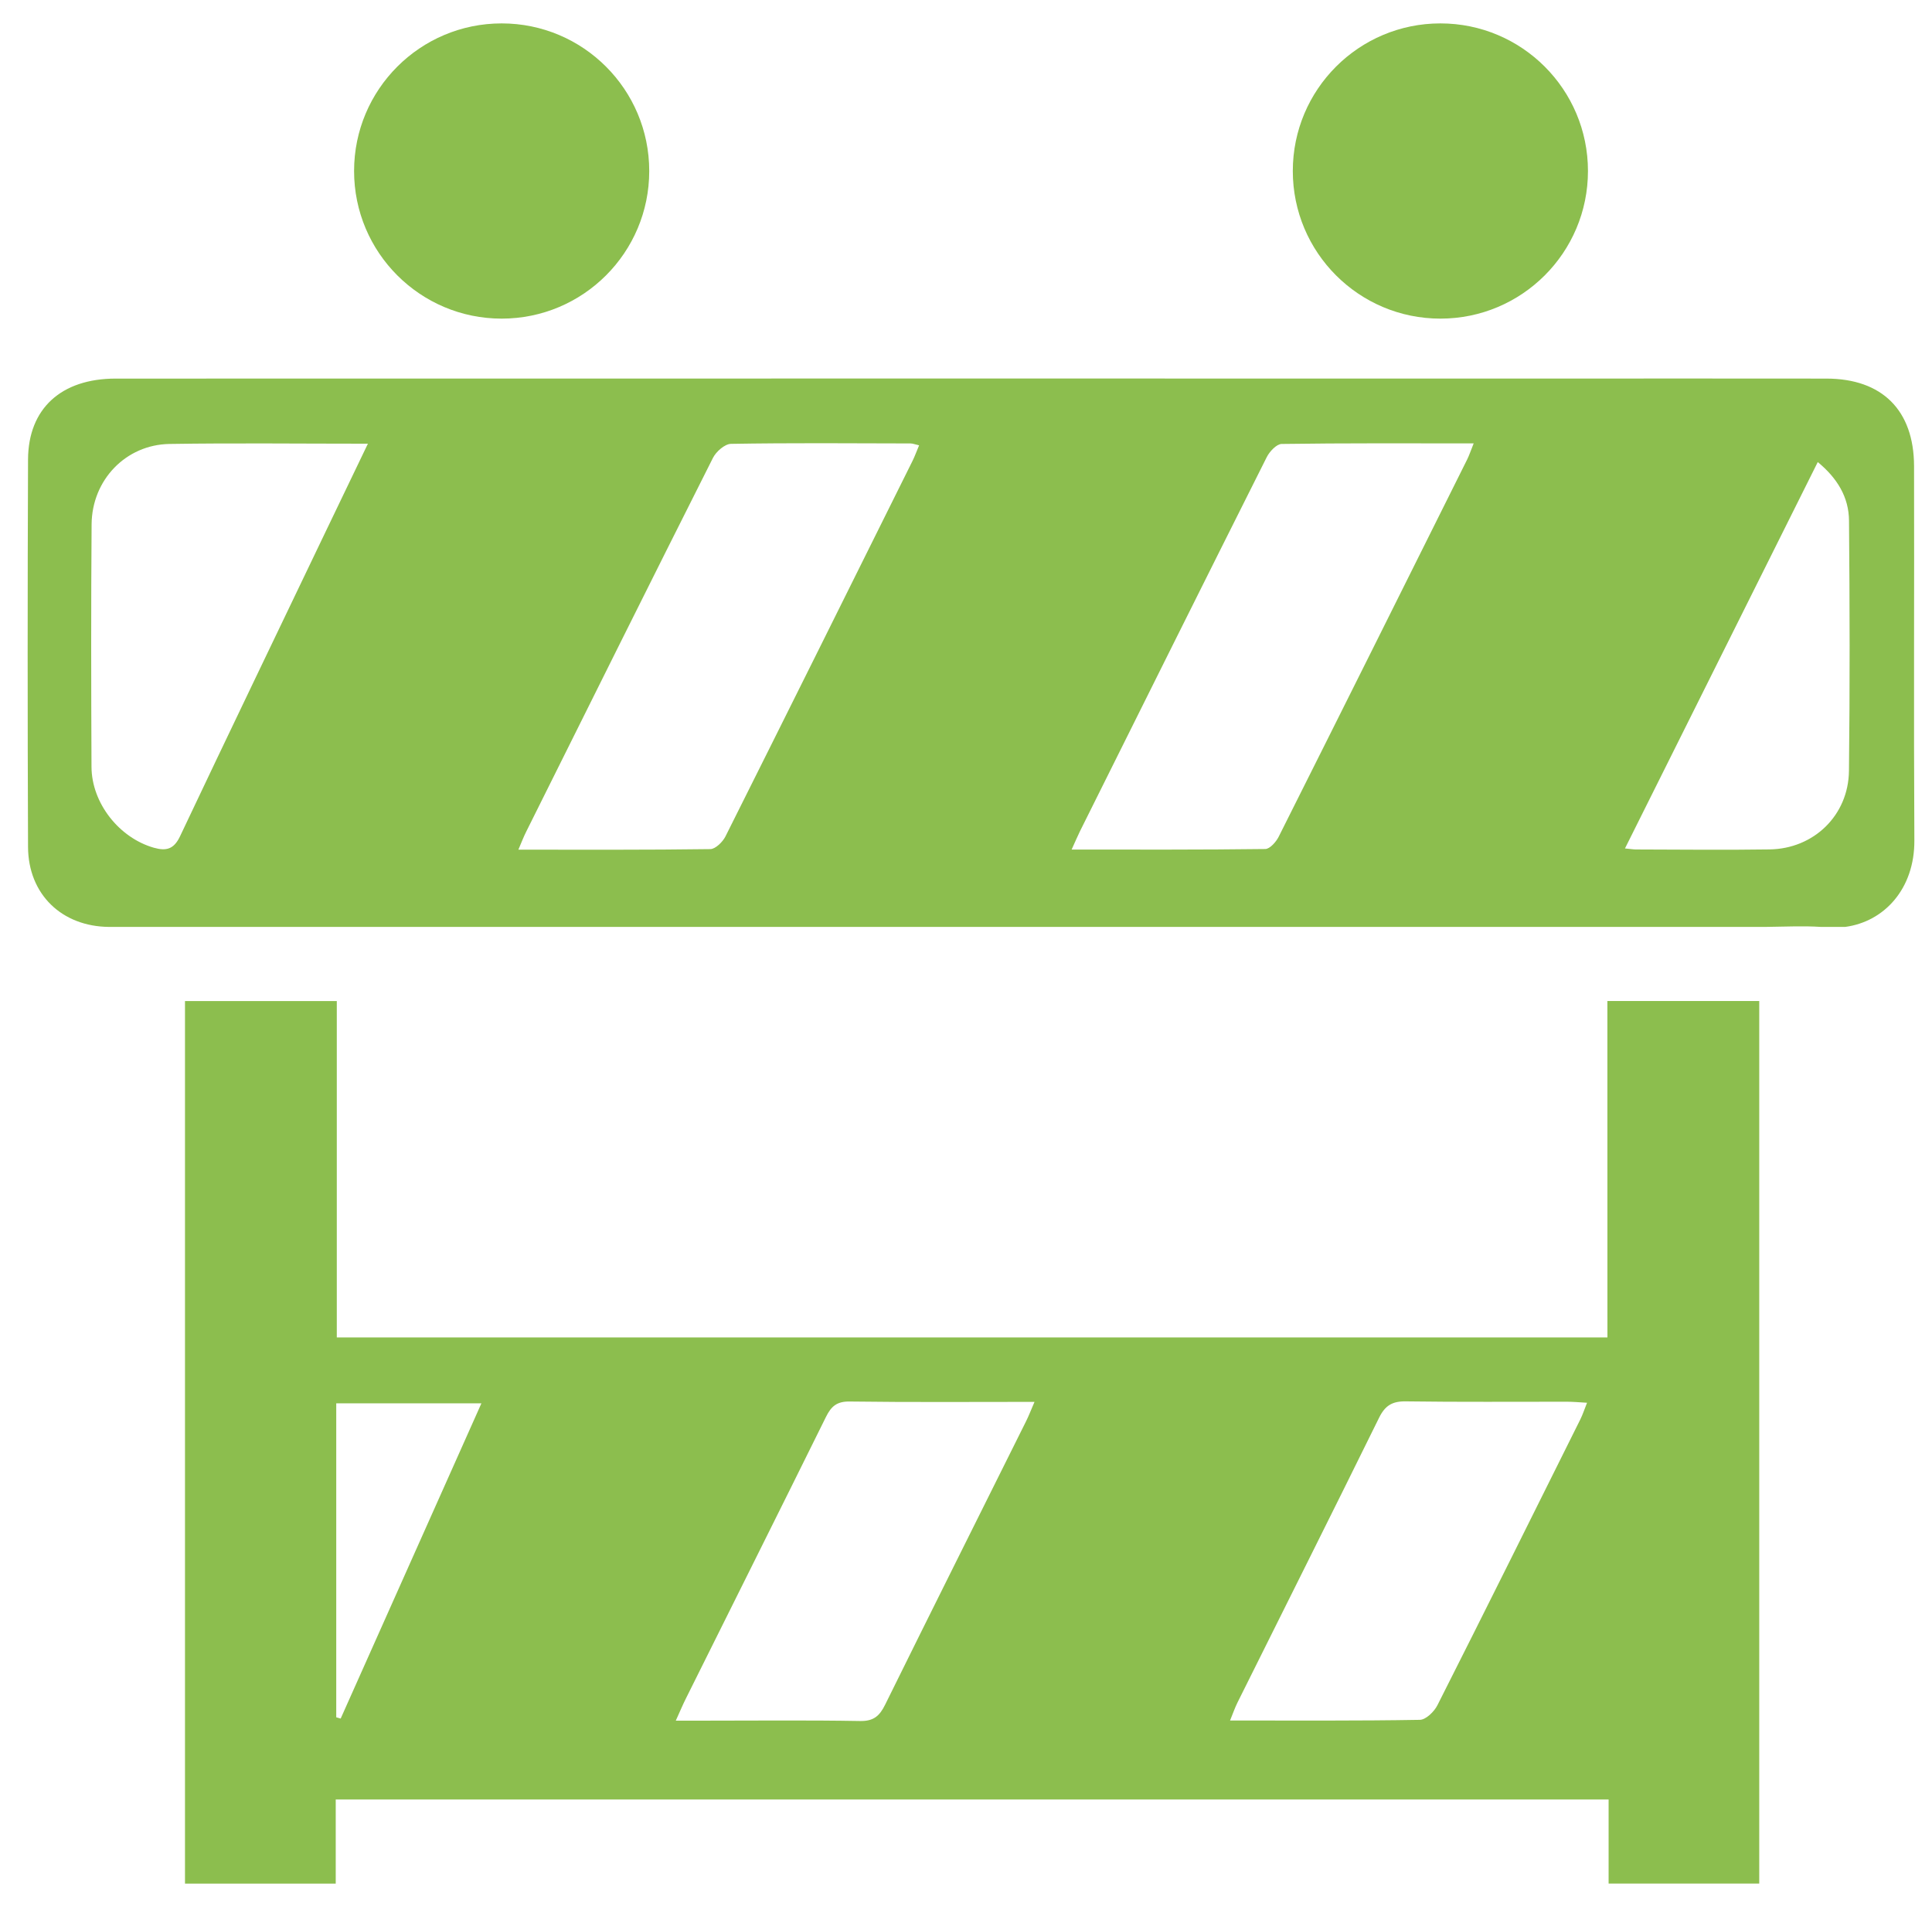 <?xml version="1.0" encoding="utf-8"?>
<!-- Generator: Adobe Illustrator 26.3.1, SVG Export Plug-In . SVG Version: 6.00 Build 0)  -->
<svg version="1.1" id="Layer_1" xmlns="http://www.w3.org/2000/svg" xmlns:xlink="http://www.w3.org/1999/xlink" x="0px" y="0px"
	 viewBox="0 0 379 376" style="enable-background:new 0 0 379 376;" xml:space="preserve">
<style type="text/css">
	.st0{fill-rule:evenodd;clip-rule:evenodd;fill:#8CBE4E;}
</style>
<g>
	<path class="st0" d="M375.48,91.4c-0.03-10.96-6.28-17.13-17.17-17.15c-16.61-0.02-33.21-0.01-49.81-0.01
		c-95.27,0-190.53-0.01-285.8,0.01c-10.67,0-17.15,5.85-17.2,15.86c-0.1,25.34-0.1,50.67,0,76c0.04,9.29,6.63,15.61,15.9,15.68
		h324.86c3.89-0.04,7.47-0.23,10.98,0h4.72c7.7-1.02,13.63-7.51,13.58-16.94C375.4,140.37,375.54,115.88,375.48,91.4z M63.77,104.5
		c-9.5,19.83-19.04,39.63-28.45,59.51c-1.2,2.54-2.69,2.94-5.14,2.25c-6.77-1.93-12.2-8.71-12.23-15.87
		c-0.07-15.86-0.1-31.71,0.02-47.57c0.07-8.69,6.71-15.61,15.28-15.75c12.69-0.2,25.39-0.05,38.92-0.05
		C69.18,93.23,66.47,98.86,63.77,104.5z M179.02,90.37c-12.21,24.57-24.42,49.14-36.71,73.68c-0.55,1.08-1.95,2.46-2.96,2.48
		c-12.34,0.17-24.67,0.11-37.66,0.11c0.63-1.47,1.03-2.53,1.54-3.54c12.18-24.45,24.34-48.91,36.63-73.3
		c0.62-1.23,2.31-2.72,3.52-2.75c11.74-0.2,23.49-0.11,35.23-0.08c0.45,0,0.9,0.19,1.69,0.37
		C179.82,88.45,179.48,89.45,179.02,90.37z M287.8,90.14c-12.3,24.67-24.6,49.34-36.97,73.98c-0.51,1.01-1.72,2.38-2.62,2.39
		c-12.45,0.16-24.91,0.11-37.99,0.11c0.69-1.51,1.14-2.58,1.64-3.6c12.19-24.47,24.37-48.94,36.64-73.37
		c0.56-1.11,1.92-2.56,2.92-2.58c12.34-0.18,24.68-0.11,37.67-0.11C288.51,88.4,288.22,89.3,287.8,90.14z M362.71,151.19
		c-0.1,8.72-6.91,15.29-15.6,15.4c-8.72,0.13-17.44,0.03-26.16,0.01c-0.48,0-0.96-0.08-2.18-0.2
		c12.67-25.39,25.12-50.34,37.82-75.78c3.83,3.16,6.1,6.89,6.13,11.51C362.86,118.49,362.9,134.84,362.71,151.19z"/>
	<path class="st0" d="M315.33,262.31c-83.15,0-166.08,0-249.26,0c0-22.04,0-43.95,0-65.98H36.29c0,55.13,0,110.25,0,165.39
		c0,2.57,0,5.14,0,7.7h29.57c0-3.83,0-7.67,0-11.51c0-1.66,0-3.31,0-5c83.47,0,166.51,0,249.7,0c0,2.01,0,3.7,0,5.39
		c0,3.7,0,7.41,0,11.11h29.55c0-48.03,0-96.06,0-144.1c0-9.6,0-19.2,0-28.99h-29.79C315.33,218.34,315.33,240.25,315.33,262.31z
		 M66.83,337.05c-0.29-0.08-0.58-0.16-0.87-0.25c0-20.42,0-40.84,0-61.58c9.36,0,18.59,0,28.48,0
		C85.15,296.02,75.99,316.53,66.83,337.05z M201.28,278.75c-9.22,18.53-18.49,37.03-27.65,55.59c-1.08,2.19-2.25,3.24-4.89,3.19
		c-10.3-0.18-20.6-0.07-30.9-0.07c-1.55,0-3.09,0-5.27,0c0.82-1.81,1.36-3.1,1.98-4.34c9.17-18.42,18.37-36.81,27.49-55.25
		c1.02-2.06,2.13-3.04,4.65-3c11.87,0.16,23.74,0.07,36.25,0.07C202.22,276.6,201.81,277.7,201.28,278.75z M310.02,278.36
		c-9.31,18.7-18.61,37.42-28.04,56.07c-0.63,1.26-2.26,2.85-3.45,2.87c-12.21,0.21-24.43,0.13-37.23,0.13
		c0.59-1.44,0.96-2.52,1.46-3.53c9.26-18.61,18.59-37.19,27.77-55.84c1.19-2.42,2.6-3.26,5.27-3.22
		c10.53,0.15,21.06,0.06,31.59,0.07c1.16,0,2.33,0.11,3.94,0.2C310.8,276.44,310.48,277.43,310.02,278.36z"/>
	<path class="st0" d="M98.41,62.49c15.99,0,28.95-12.96,28.95-28.95c0-15.99-12.96-28.95-28.95-28.95S69.46,17.55,69.46,33.54
		C69.46,49.52,82.42,62.49,98.41,62.49z"/>
	<path class="st0" d="M282.56,62.49c15.99,0,28.95-12.96,28.95-28.95c0-15.99-12.96-28.95-28.95-28.95
		c-15.99,0-28.95,12.96-28.95,28.95C253.61,49.52,266.57,62.49,282.56,62.49z"/>
</g>
<g>
</g>
<g>
</g>
<g>
</g>
<g>
</g>
<g>
</g>
<g>
</g>
</svg>
